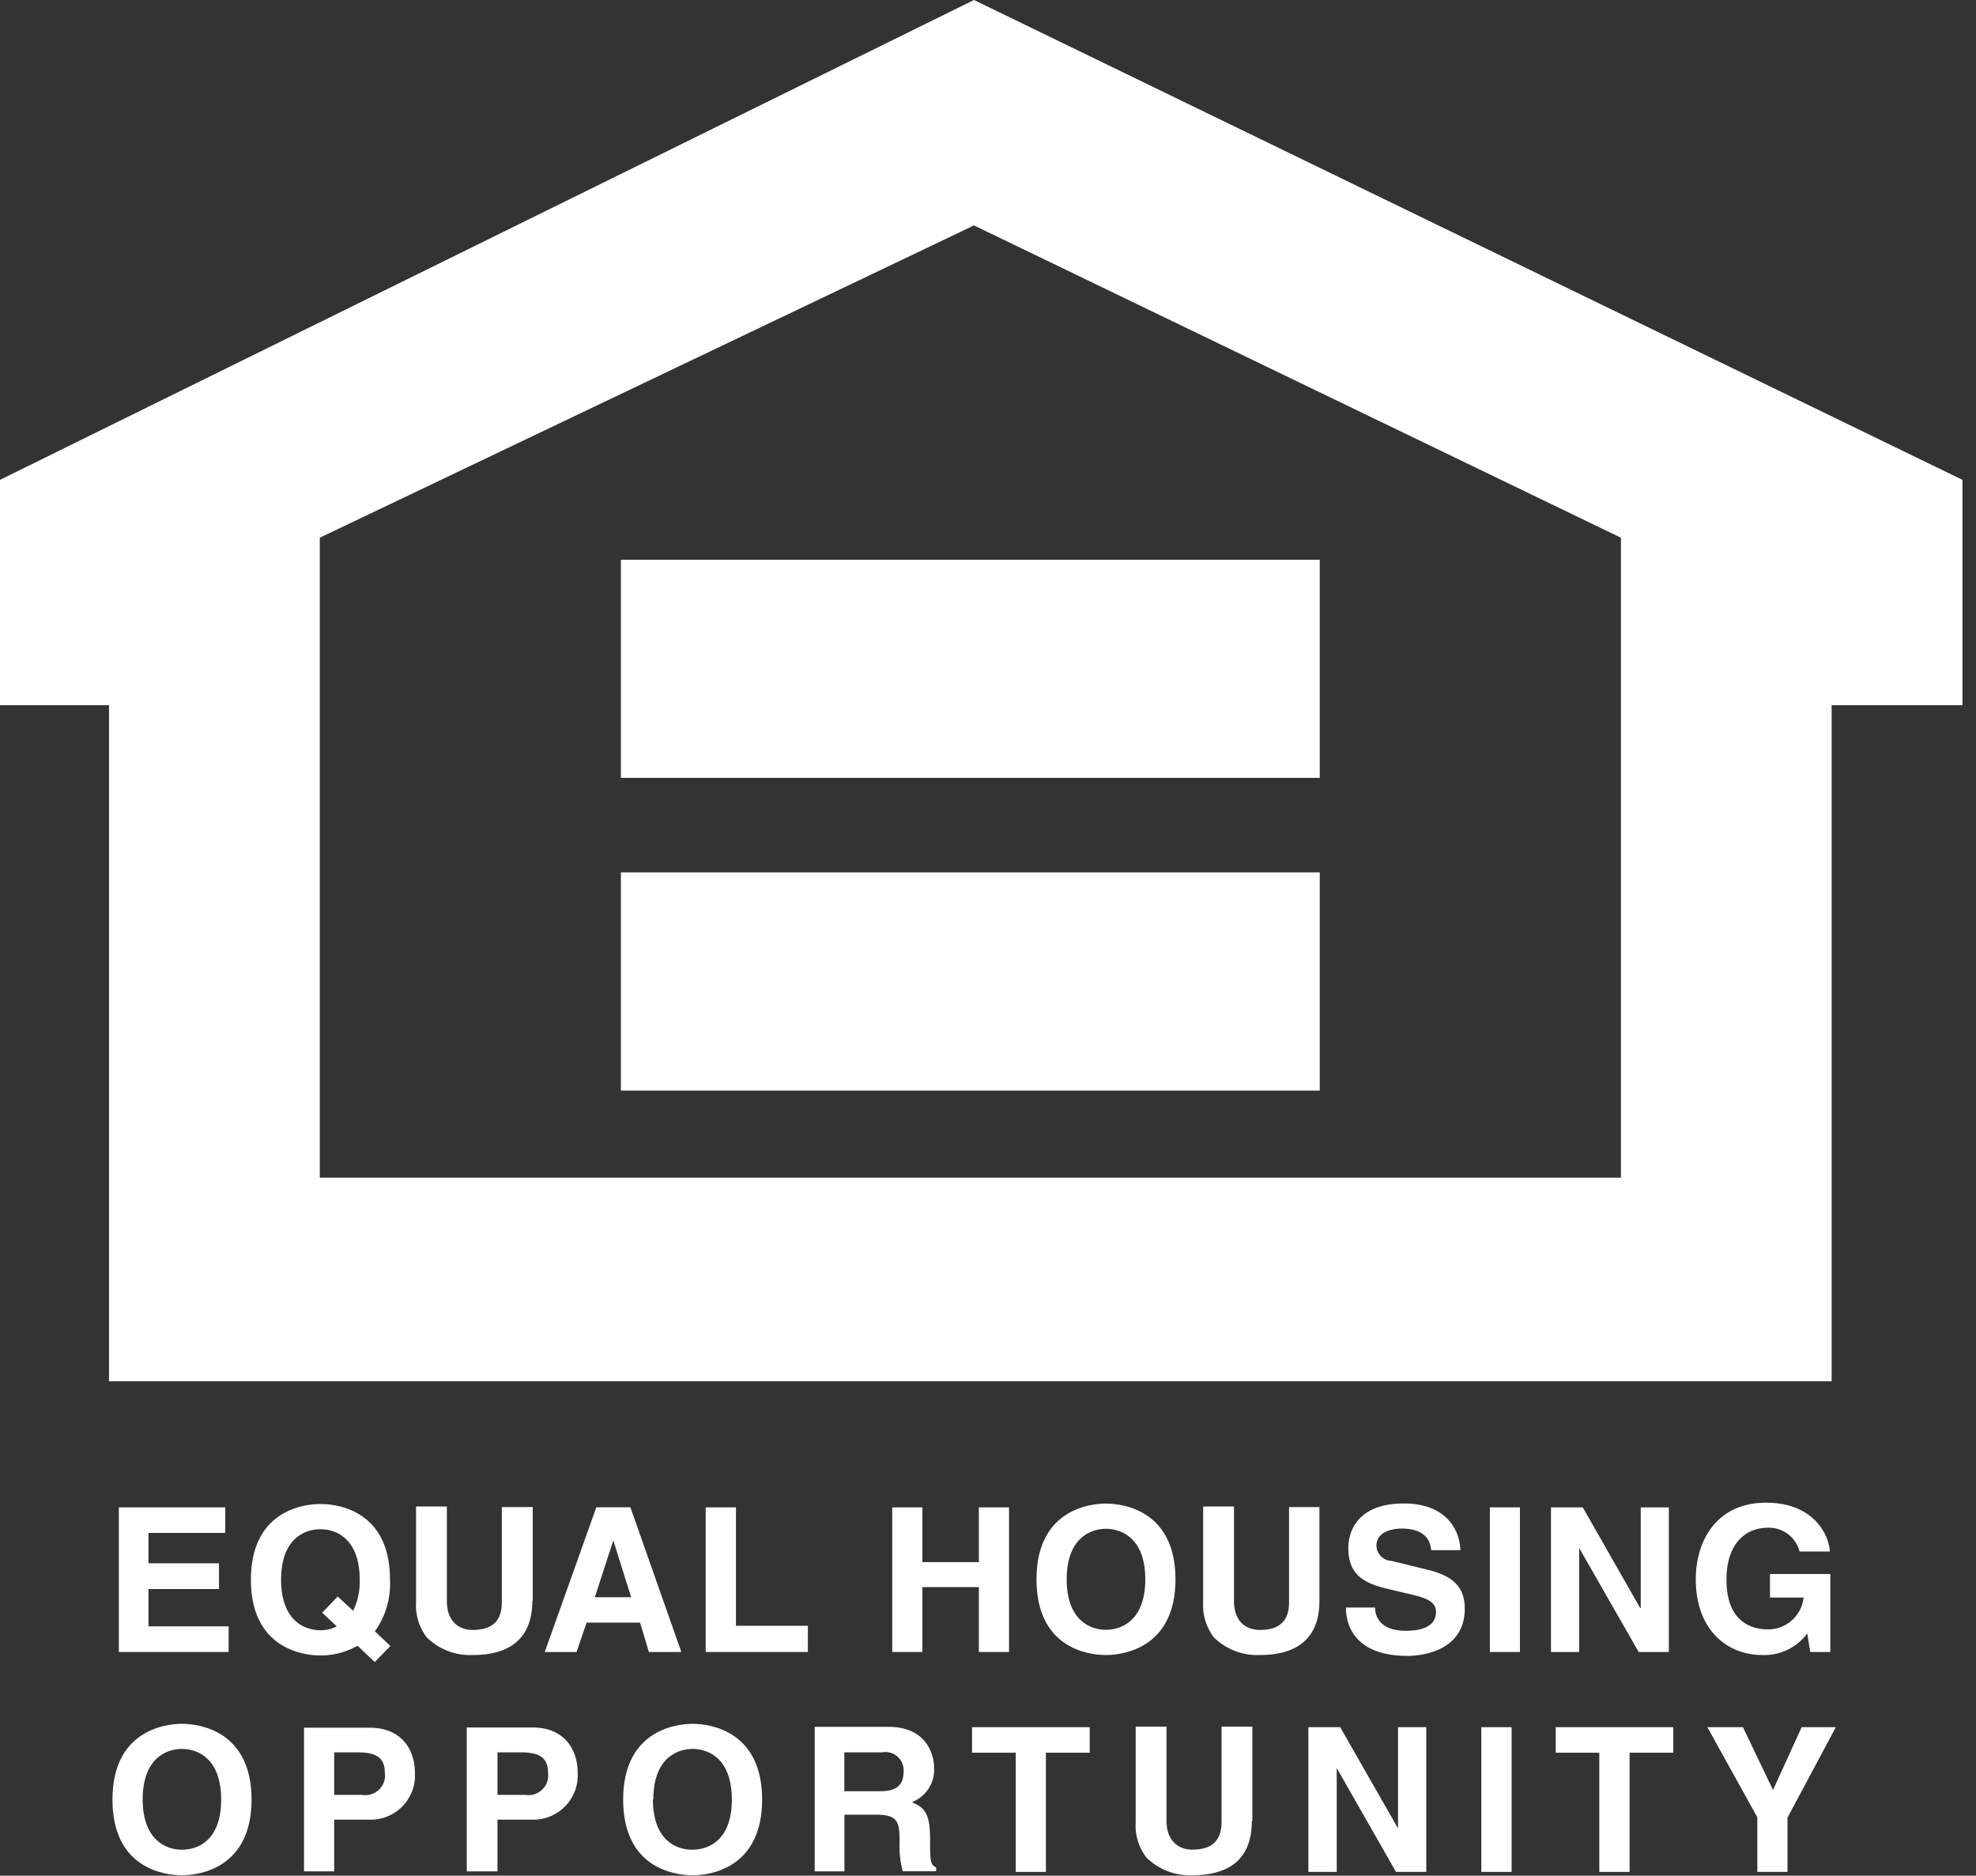 <?xml version="1.0" encoding="UTF-8"?> <svg xmlns="http://www.w3.org/2000/svg" id="Layer_1" data-name="Layer 1" viewBox="0 0 182.71 173.4"><rect x="0" y="0" width="182.71" height="173.4" fill="#333333" stroke="none"/><defs><style>.cls-1{fill:#fff;}</style></defs><title>Equal_Housing_Opportunity-01</title><polygon class="cls-1" points="20.83 141.71 13.73 141.71 13.73 144.52 20.25 144.52 20.25 146.9 13.73 146.9 13.73 150.35 21.14 150.35 21.14 152.72 10.99 152.72 10.99 139.35 20.83 139.35 20.83 141.71 20.83 141.71"></polygon><path class="cls-1" d="M29.8,149.09l1.34,1.26a3.25,3.25,0,0,1-1.51.36c-1.51,0-3.64-.93-3.64-4.67s2.13-4.67,3.64-4.67,3.63,0.93,3.63,4.67a6,6,0,0,1-.61,2.87l-1.42-1.32-1.44,1.5h0Zm6.32,3.09-1.46-1.37a7.5,7.5,0,0,0,1.4-4.77c0-6.28-4.66-7-6.43-7s-6.43.76-6.43,7,4.66,7,6.43,7a6.9,6.9,0,0,0,3.43-.9l1.59,1.51,1.47-1.51h0v0Z"></path><path class="cls-1" d="M49.22,148c0,3.51-2.13,5-5.5,5a5.72,5.72,0,0,1-4.25-1.62,4.87,4.87,0,0,1-1-3.24v-8.87h2.85V148c0,1.87,1.08,2.68,2.38,2.68,1.92,0,2.7-.93,2.7-2.55v-8.81h2.86V148h0Z"></path><path class="cls-1" d="M56.7,142.37h0l1.66,5.29H55l1.72-5.29h0ZM54.24,150h4.94L60,152.72h3l-4.71-13.38H55.14l-4.77,13.38h2.94L54.24,150h0Z"></path><polygon class="cls-1" points="68.05 150.3 74.7 150.3 74.7 152.72 65.25 152.72 65.25 139.35 68.05 139.35 68.05 150.3 68.05 150.3"></polygon><polygon class="cls-1" points="85.29 146.72 85.29 152.72 82.5 152.72 82.5 139.35 85.29 139.35 85.29 144.41 90.51 144.41 90.51 139.35 93.3 139.35 93.3 152.72 90.51 152.72 90.51 146.72 85.29 146.72 85.29 146.72"></polygon><path class="cls-1" d="M98.63,146c0-3.74,2.13-4.67,3.63-4.67s3.64,0.93,3.64,4.67-2.13,4.67-3.64,4.67-3.63-.93-3.63-4.67h0Zm-2.79,0c0,6.28,4.66,7,6.42,7s6.43-.76,6.43-7-4.66-7-6.43-7-6.42.76-6.42,7h0Z"></path><path class="cls-1" d="M122,148c0,3.51-2.13,5-5.5,5a5.73,5.73,0,0,1-4.25-1.62,4.86,4.86,0,0,1-1-3.24v-8.87h2.85V148c0,1.87,1.08,2.68,2.39,2.68,1.92,0,2.7-.93,2.7-2.55v-8.81H122V148h0Z"></path><path class="cls-1" d="M127.14,148.6c0,0.74.4,2.16,2.84,2.16,1.32,0,2.8-.32,2.8-1.74,0-1-1-1.32-2.42-1.65l-1.44-.34c-2.17-.5-4.25-1-4.25-3.92,0-1.49.81-4.12,5.14-4.12,4.1,0,5.2,2.68,5.22,4.32h-2.69c-0.07-.59-0.3-2-2.74-2-1.06,0-2.33.39-2.33,1.6a1.45,1.45,0,0,0,1.41,1.39l3.26,0.8c1.83,0.45,3.5,1.2,3.5,3.6,0,4-4.1,4.38-5.27,4.38-4.88,0-5.72-2.81-5.72-4.47h2.69Z"></path><polygon class="cls-1" points="140.54 152.72 137.76 152.72 137.76 139.35 140.54 139.35 140.54 152.72 140.54 152.72"></polygon><polygon class="cls-1" points="151.71 139.35 154.31 139.35 154.31 152.72 151.52 152.72 146.06 143.18 146.02 143.18 146.02 152.72 143.41 152.72 143.41 139.35 146.35 139.35 151.66 148.66 151.71 148.66 151.71 139.35 151.71 139.35"></polygon><path class="cls-1" d="M163.66,145.51h5.58v7.21h-1.86L167.11,151a4.94,4.94,0,0,1-4.17,2c-3.22,0-6.14-2.31-6.14-7,0-3.65,2-7.1,6.53-7.08,4.11,0,5.73,2.66,5.87,4.51h-2.8a2.94,2.94,0,0,0-2.92-2.2c-2,0-3.84,1.38-3.84,4.8,0,3.65,2,4.6,3.89,4.6a3.3,3.3,0,0,0,3.24-2.94h-3.11v-2.25h0v0.07Z"></path><path class="cls-1" d="M13.19,166.36c0-3.74,2.12-4.68,3.63-4.68s3.63,0.93,3.63,4.68S18.33,171,16.82,171s-3.63-.94-3.63-4.68h0v0Zm-2.79,0c0,6.28,4.66,7,6.43,7s6.43-.77,6.43-7-4.66-7-6.43-7-6.43.76-6.43,7h0Z"></path><path class="cls-1" d="M30.9,165.91V162h2.22c1.73,0,2.46.55,2.46,1.85a1.82,1.82,0,0,1-2.09,2.08H30.9v0Zm0,2.31h3.2a4.1,4.1,0,0,0,4.27-3.92q0-.15,0-0.3c0-2.62-1.56-4.28-4.15-4.28H28.11V173H30.9v-4.83h0v0.05Z"></path><path class="cls-1" d="M46,165.91V162h2.21c1.73,0,2.46.55,2.46,1.85a1.82,1.82,0,0,1-2.08,2.08H46v0Zm0,2.31h3.2a4.1,4.1,0,0,0,4.22-4q0-.12,0-0.24c0-2.62-1.56-4.28-4.15-4.28H43.16V173H46v-4.83h0v0.05Z"></path><path class="cls-1" d="M60.41,166.36c0-3.74,2.12-4.68,3.63-4.68s3.63,0.93,3.63,4.68S65.55,171,64,171s-3.63-.94-3.63-4.68h0Zm-2.79,0c0,6.28,4.65,7,6.43,7s6.42-.77,6.42-7-4.66-7-6.42-7-6.43.76-6.43,7h0Z"></path><path class="cls-1" d="M78.07,165.55V162h3.48a1.68,1.68,0,0,1,2,1.76c0,1.32-.7,1.83-2.16,1.83H78.07v0ZM75.33,173h2.75v-5.24H81c2.07,0,2.18.71,2.18,2.53a9,9,0,0,0,.29,2.7h3.09v-0.36C86,172.41,86,171.92,86,170c0-2.5-.6-2.91-1.69-3.4a3.19,3.19,0,0,0,2.06-3.18c0-1.16-.65-3.78-4.21-3.78H75.33V173h0Z"></path><polygon class="cls-1" points="96.71 173.05 93.92 173.05 93.92 162.03 89.88 162.03 89.88 159.67 100.76 159.67 100.76 162.03 96.71 162.03 96.71 173.05 96.71 173.05"></polygon><path class="cls-1" d="M115.75,168.36c0,3.52-2.12,5-5.5,5a5.75,5.75,0,0,1-4.24-1.63,4.83,4.83,0,0,1-1-3.24v-8.87h2.85v8.68c0,1.86,1.08,2.69,2.39,2.69,1.92,0,2.7-.94,2.7-2.56v-8.81h2.85v8.7h0Z"></path><polygon class="cls-1" points="129.27 159.67 131.88 159.67 131.88 173.05 129.08 173.05 123.63 163.5 123.6 163.5 123.6 173.05 120.98 173.05 120.98 159.67 123.92 159.67 129.24 168.98 129.27 168.98 129.27 159.67 129.27 159.67"></polygon><polygon class="cls-1" points="139.77 173.05 136.97 173.05 136.97 159.67 139.77 159.67 139.77 173.05 139.77 173.05"></polygon><polygon class="cls-1" points="150.68 173.05 147.88 173.05 147.88 162.03 143.85 162.03 143.85 159.67 154.72 159.67 154.72 162.03 150.68 162.03 150.68 173.05 150.68 173.05"></polygon><polygon class="cls-1" points="165.28 173.05 162.49 173.05 162.49 168 157.87 159.67 161.16 159.67 163.94 165.48 166.59 159.67 169.75 159.67 165.28 168.03 165.28 173.05 165.28 173.05"></polygon><path class="cls-1" d="M90.06,0L0,44.36V65.19H10.08v62.5H169.36V65.19h12.1V44.36L90.06,0h0Zm59.82,108.87H29.57V49.71L90.06,20.84l59.82,28.87v59.16h0Z"></path><polygon class="cls-1" points="122.03 71.91 57.41 71.91 57.41 51.75 122.03 51.75 122.03 71.91 122.03 71.91"></polygon><polygon class="cls-1" points="122.03 100.82 57.41 100.82 57.41 80.65 122.03 80.65 122.03 100.82 122.03 100.82"></polygon></svg> 